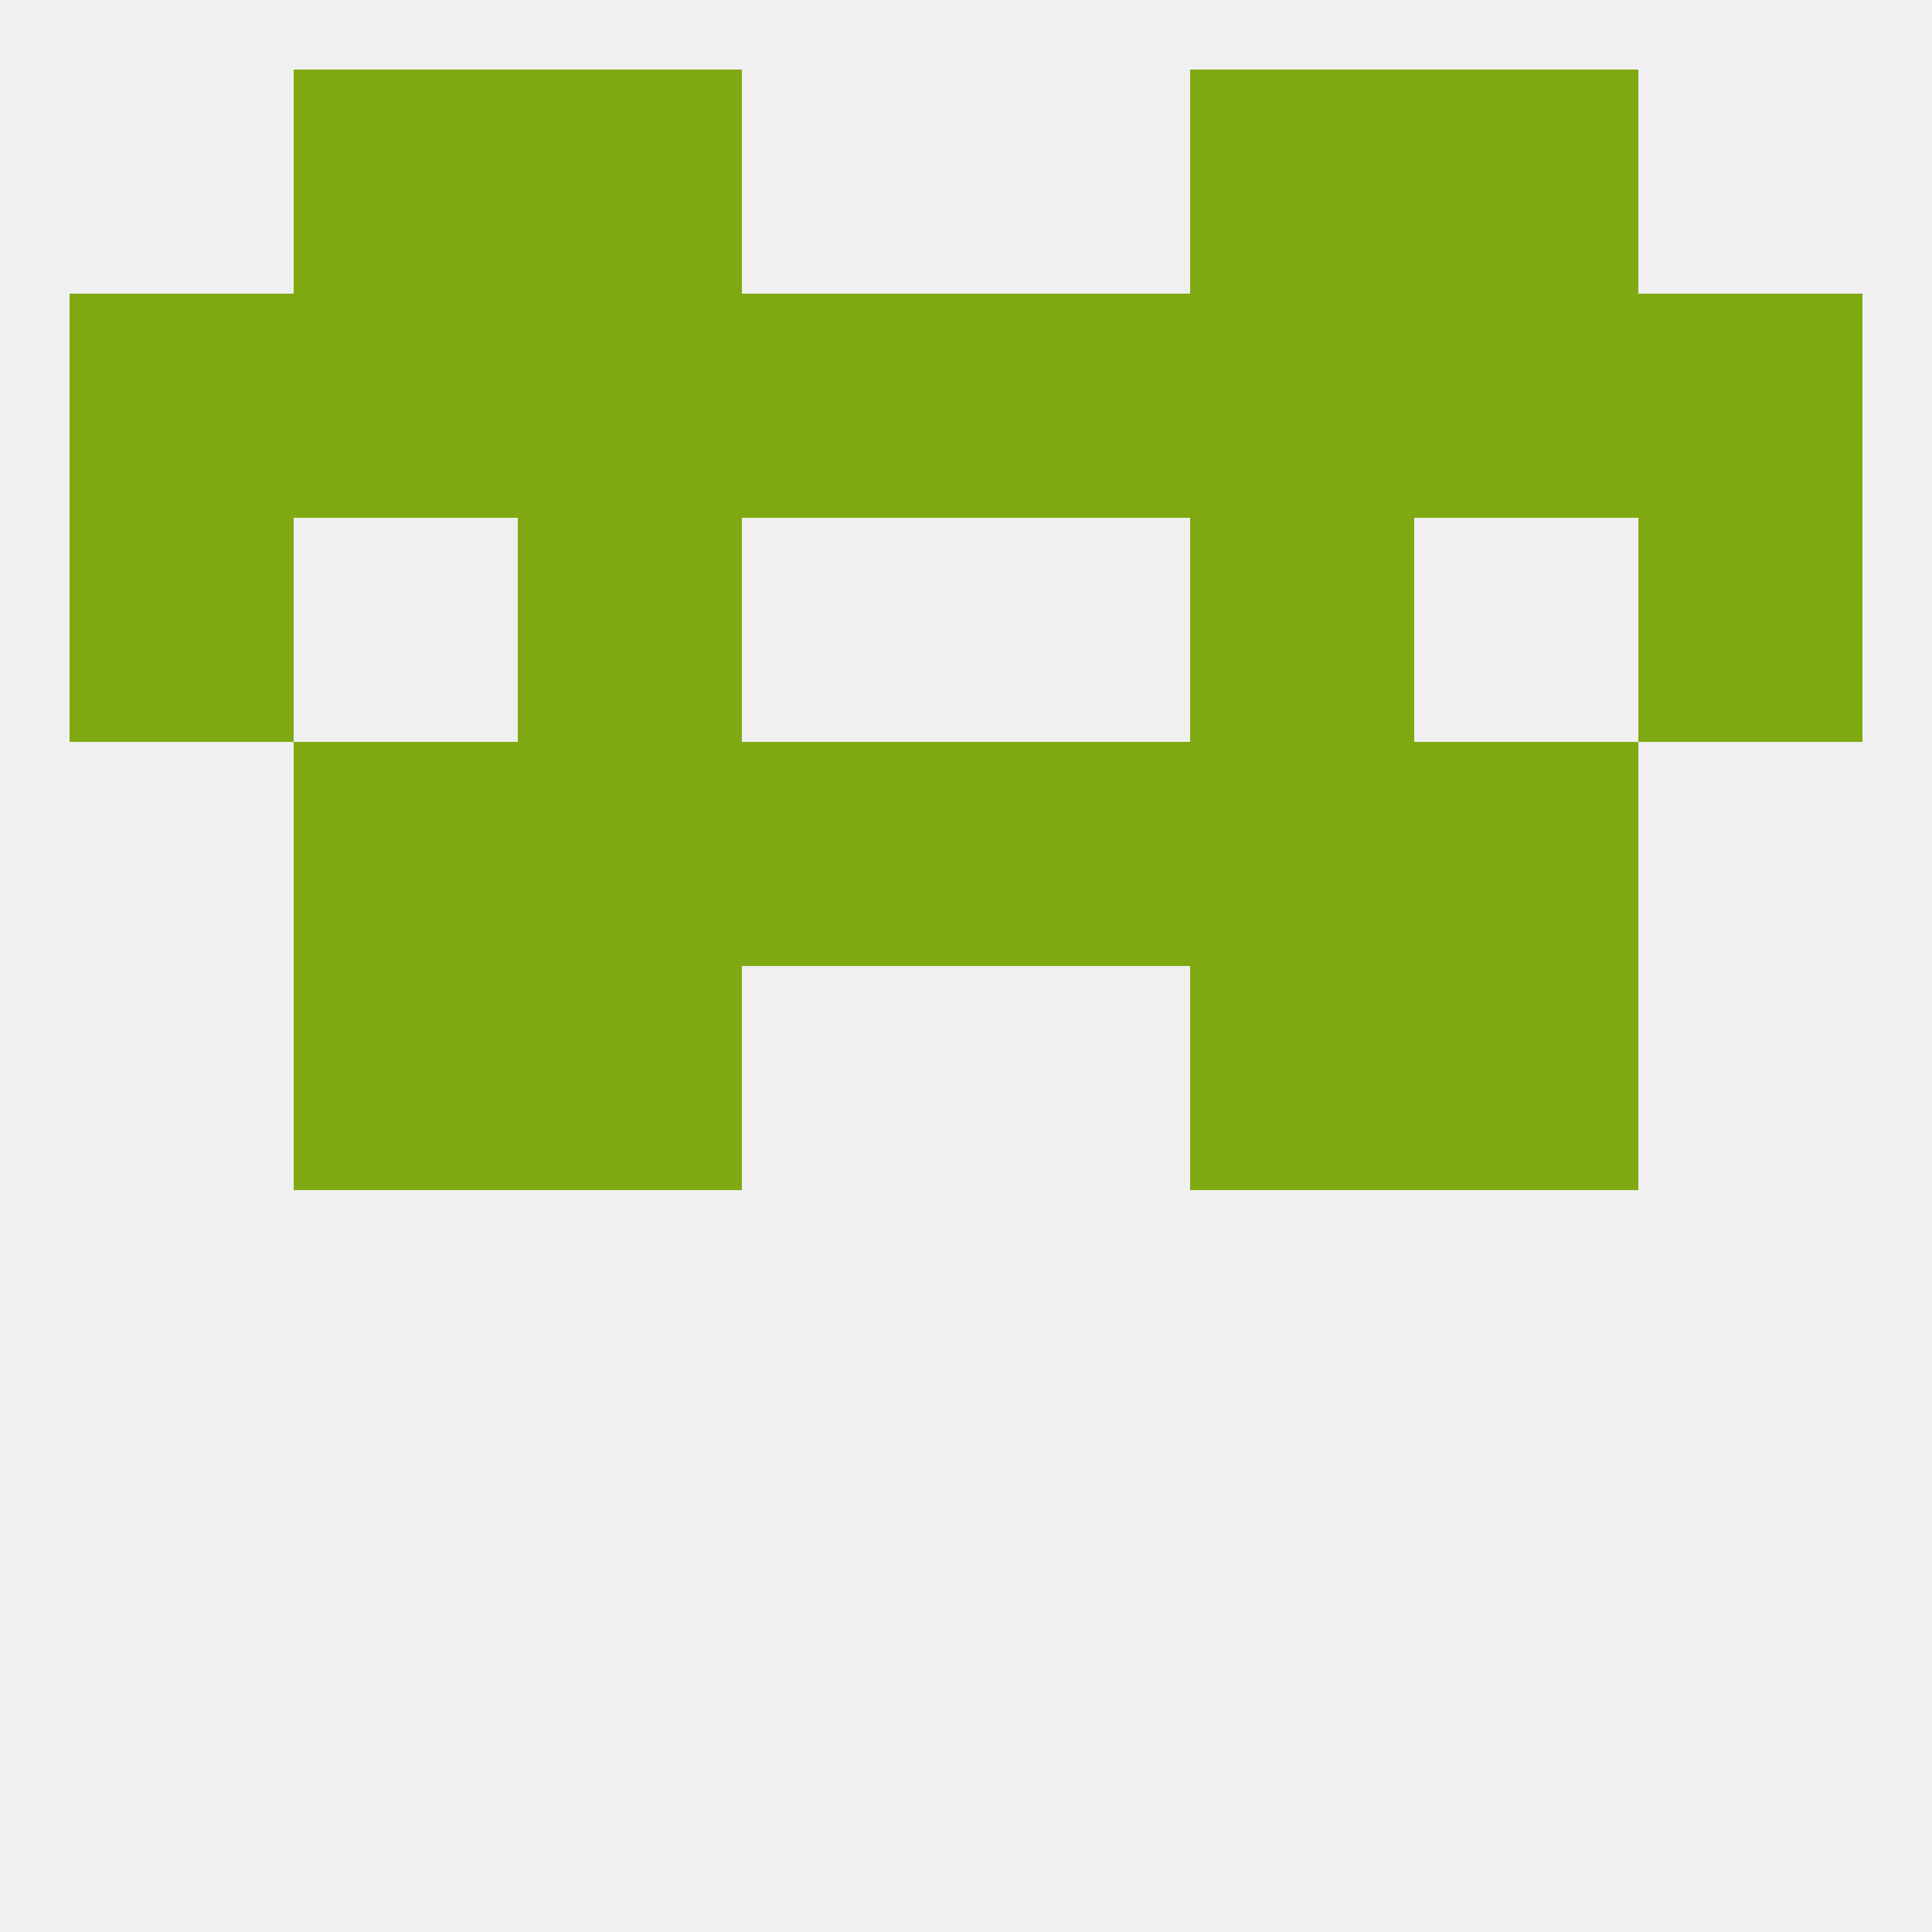 
<!--   <?xml version="1.0"?> -->
<svg version="1.1" baseprofile="full" xmlns="http://www.w3.org/2000/svg" xmlns:xlink="http://www.w3.org/1999/xlink" xmlns:ev="http://www.w3.org/2001/xml-events" width="250" height="250" viewBox="0 0 250 250" >
	<rect width="100%" height="100%" fill="rgba(240,240,240,255)"/>

	<rect x="38" y="125" width="29" height="29" fill="rgba(127,169,18,255)"/>
	<rect x="183" y="125" width="29" height="29" fill="rgba(127,169,18,255)"/>
	<rect x="67" y="125" width="29" height="29" fill="rgba(127,169,18,255)"/>
	<rect x="154" y="125" width="29" height="29" fill="rgba(127,169,18,255)"/>
	<rect x="38" y="96" width="29" height="29" fill="rgba(127,169,18,255)"/>
	<rect x="183" y="96" width="29" height="29" fill="rgba(127,169,18,255)"/>
	<rect x="67" y="96" width="29" height="29" fill="rgba(127,169,18,255)"/>
	<rect x="154" y="96" width="29" height="29" fill="rgba(127,169,18,255)"/>
	<rect x="96" y="96" width="29" height="29" fill="rgba(127,169,18,255)"/>
	<rect x="125" y="96" width="29" height="29" fill="rgba(127,169,18,255)"/>
	<rect x="9" y="67" width="29" height="29" fill="rgba(127,169,18,255)"/>
	<rect x="212" y="67" width="29" height="29" fill="rgba(127,169,18,255)"/>
	<rect x="67" y="67" width="29" height="29" fill="rgba(127,169,18,255)"/>
	<rect x="154" y="67" width="29" height="29" fill="rgba(127,169,18,255)"/>
	<rect x="67" y="38" width="29" height="29" fill="rgba(127,169,18,255)"/>
	<rect x="96" y="38" width="29" height="29" fill="rgba(127,169,18,255)"/>
	<rect x="125" y="38" width="29" height="29" fill="rgba(127,169,18,255)"/>
	<rect x="212" y="38" width="29" height="29" fill="rgba(127,169,18,255)"/>
	<rect x="38" y="38" width="29" height="29" fill="rgba(127,169,18,255)"/>
	<rect x="183" y="38" width="29" height="29" fill="rgba(127,169,18,255)"/>
	<rect x="154" y="38" width="29" height="29" fill="rgba(127,169,18,255)"/>
	<rect x="9" y="38" width="29" height="29" fill="rgba(127,169,18,255)"/>
	<rect x="67" y="9" width="29" height="29" fill="rgba(127,169,18,255)"/>
	<rect x="154" y="9" width="29" height="29" fill="rgba(127,169,18,255)"/>
	<rect x="38" y="9" width="29" height="29" fill="rgba(127,169,18,255)"/>
	<rect x="183" y="9" width="29" height="29" fill="rgba(127,169,18,255)"/>
</svg>